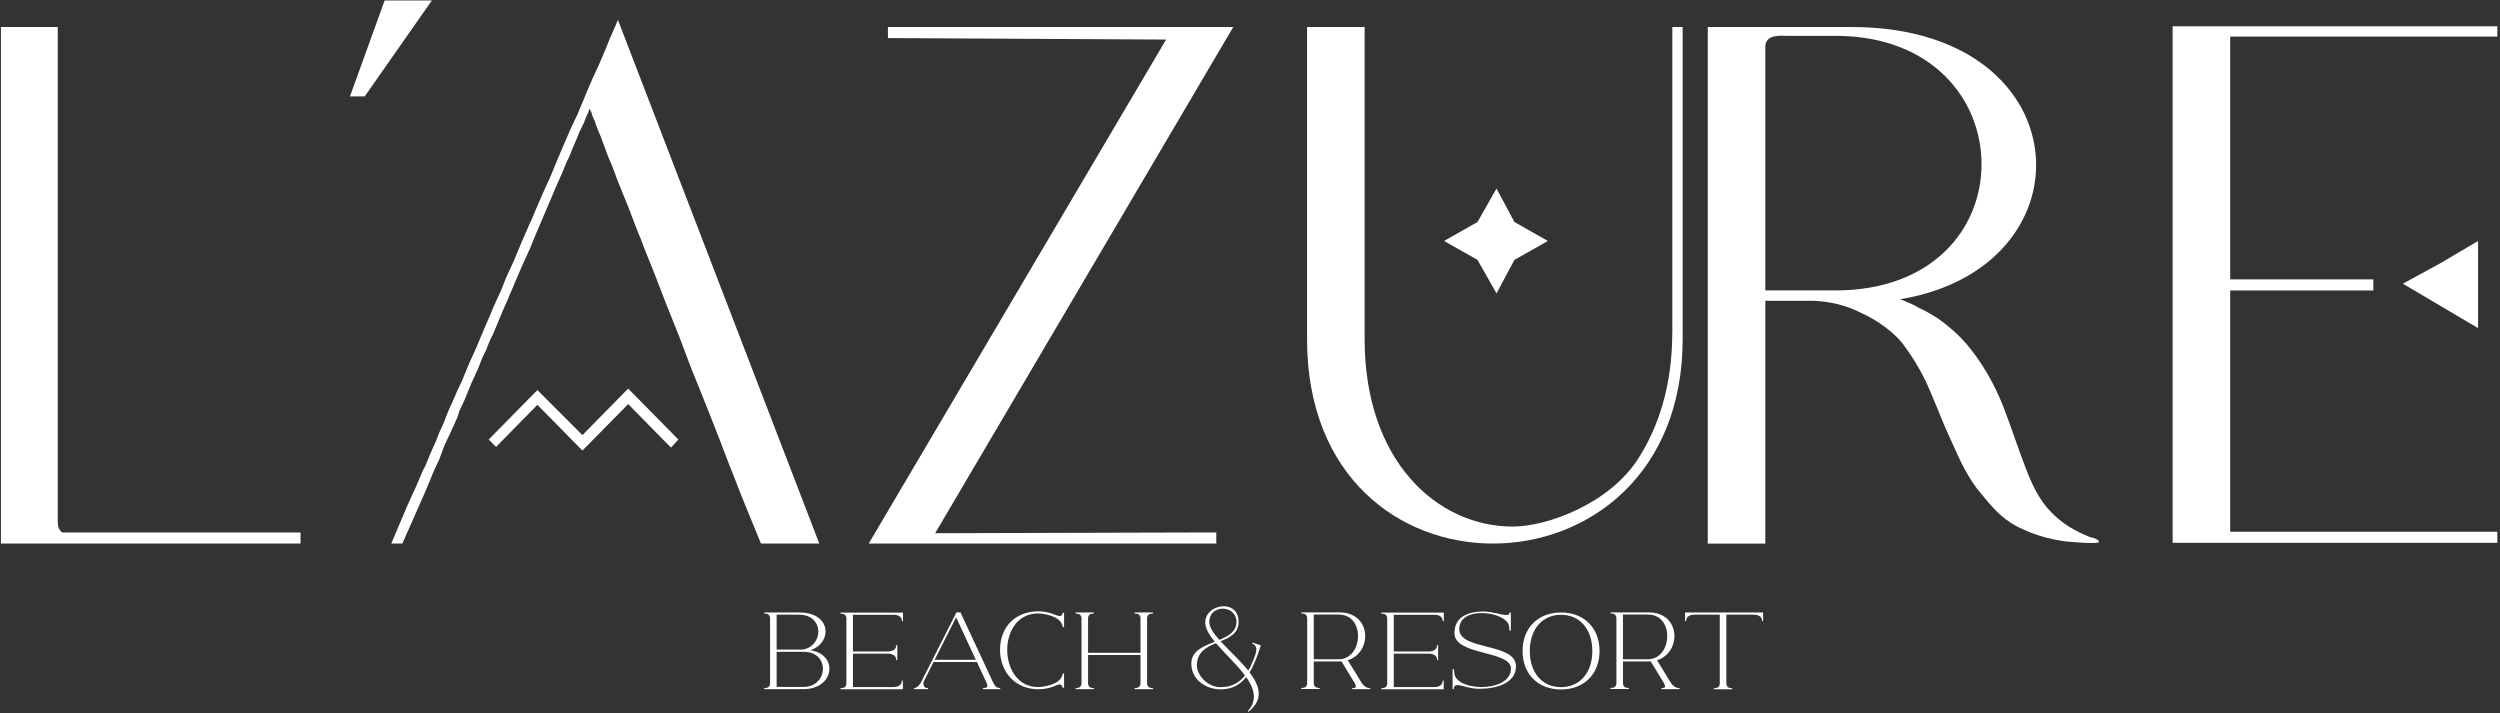 <svg xmlns="http://www.w3.org/2000/svg" width="757" height="216" viewBox="0 0 757 216" fill="none"><rect x="0" y="0" width="757" height="216" fill="#333333" stroke="none"/><path d="M91.002 164.588H0.283V8.177H17.488V158.331C17.488 159.449 17.936 160.565 18.828 161.236H83.404H83.851H91.002V164.588Z" fill="white"></path><path d="M110.441 29.182H105.973L116.474 0.132H130.775L110.441 29.182Z" fill="white"></path><path d="M230.43 164.588C230.43 164.588 223.503 147.831 222.832 145.819L219.927 138.444C219.034 135.764 210.767 114.984 209.426 111.856L205.627 101.8L201.606 91.747L197.807 81.915C196.467 78.561 195.126 75.433 194.008 72.307C192.667 69.179 191.551 66.051 190.434 63.145L187.08 54.879C186.188 52.42 185.294 49.961 184.176 47.504L181.943 41.471C181.271 39.907 180.602 38.343 180.155 36.777C179.707 35.884 179.262 34.992 179.038 33.873C178.814 33.651 178.59 33.204 178.59 32.98L178.367 33.204L178.143 34.097L177.474 35.439L176.802 37.225C176.356 37.896 176.132 38.789 175.684 39.461C175.239 40.355 175.016 41.248 174.57 42.143L173.228 45.268C172.78 46.388 172.335 47.728 171.664 48.845L170.099 52.643L168.312 56.664L166.524 60.911L162.502 70.295L160.492 75.211L158.256 80.127L156.023 85.265C155.352 87.052 154.459 88.841 153.787 90.629C153.118 92.192 152.224 93.98 151.554 95.767L149.32 101.129C148.426 102.693 147.756 104.481 147.084 106.269C146.192 107.835 145.52 109.62 144.851 111.408L142.616 116.325L140.606 121.239L139.042 124.592L138.594 126.156L136.584 130.625L134.572 134.871L133.008 139.116L131.22 142.915L129.879 146.265L128.539 149.395L121.836 164.588H118.484L123.402 152.969L124.516 150.512L125.859 147.607L127.198 144.477C127.646 143.361 128.091 142.245 128.763 141.125L130.327 137.328L132.115 133.307C132.562 131.965 133.231 130.401 133.902 129.061C134.572 127.72 135.02 126.156 135.688 124.592L137.702 120.123C138.371 118.335 139.266 116.771 139.935 115.208L141.946 110.291L144.18 105.375L146.415 100.013L148.65 94.875C149.32 93.087 150.214 91.299 150.884 89.733C151.778 87.948 152.447 86.16 153.118 84.372L155.575 79.009L157.811 73.648L160.044 68.507C160.939 66.72 161.608 64.933 162.28 63.369L164.514 58.229L166.748 53.313L168.759 48.397C169.43 46.833 170.099 45.268 170.771 43.705L172.78 39.013L174.792 34.768L176.58 30.523L178.143 26.724L179.707 23.149L181.271 19.796L182.612 16.668L183.73 13.987L184.623 11.753L185.516 9.743L186.188 8.177C186.411 7.732 186.635 7.284 186.635 7.06L187.08 6.168V5.944L248.083 164.588H230.43Z" fill="white"></path><path d="M205.403 133.084L203.17 135.541L190.21 122.36L176.356 136.436L162.726 122.581L150.212 135.317L147.98 133.084L162.726 118.112L176.356 131.742L190.21 117.666L205.403 133.084Z" fill="white"></path><path d="M263.051 164.588L353.097 11.977L268.86 11.529V8.177H373.432L283.161 161.46L361.143 161.236H361.365H368.293V164.588H263.051Z" fill="white"></path><path d="M452.085 164.588C423.932 164.588 395.777 144.477 395.777 102.693V8.177H413.207V14.211V14.435V102.693C413.207 139.564 435.104 159.449 458.119 159.449C468.395 159.449 487.612 152.521 496.327 138.444C506.829 121.687 506.383 104.481 506.383 97.108V8.177H509.511V102.693C509.511 143.808 480.687 164.588 452.085 164.588Z" fill="white"></path><path d="M437.26 72.964L447.401 67.216L453.146 57.078L458.554 67.216L468.694 72.964L458.554 78.71L453.146 88.85L447.401 78.71L437.26 72.964Z" fill="white"></path><path d="M633.751 162.802H633.303C628.605 161.01 624.357 158.552 621.003 154.983C617.434 151.399 615.193 146.484 613.417 141.804C610.961 135.547 608.937 129.056 606.478 122.799C603.806 116.108 600.222 109.851 595.541 104.258C592.851 101.136 589.946 98.679 586.826 96.439C585.034 95.327 583.241 94.199 581.233 93.319C580.121 92.638 579.223 92.19 578.111 91.742C577.431 91.526 575.87 90.63 575.207 90.63C602.678 86.164 616.538 68.055 616.538 49.963C616.538 28.964 597.997 8.183 560.682 8.183H517.111V164.594H534.539V91.078H549.063C554.193 91.294 559.106 92.423 563.803 94.879C568.269 96.888 573.862 100.688 576.767 104.938C579.887 109.171 582.577 113.868 584.585 118.782C586.826 123.927 588.602 128.84 591.059 133.97C593.299 139.115 596.205 145.372 600.006 149.622C603.806 154.303 606.927 157.888 612.737 160.346C616.538 162.138 620.787 163.25 625.253 163.914C627.493 164.146 635.311 164.811 635.527 164.146C635.761 163.466 634.182 163.018 633.751 162.802ZM555.769 87.94H534.539V14.208C534.539 10.191 539.453 10.856 541.246 10.856H555.769C585.249 10.856 600.006 30.292 600.006 49.746C600.006 69.183 585.249 87.94 555.769 87.94Z" fill="white"></path><path d="M675.302 11.083V84.596H718.652V87.948H675.302V161.012H756.188V164.365H657.873V7.956H756.188V11.083H675.302Z" fill="white"></path><path d="M738.976 79.691L750.364 72.963V99.357L727.588 85.901L738.976 79.691Z" fill="white"></path><path d="M231.389 208.373L232.151 208.275C232.647 208.208 233.146 207.809 233.178 206.947V187.187C233.146 186.327 232.647 185.927 232.151 185.861L231.389 185.763V185.464H242.163C251.711 185.464 252.142 194.615 245.413 196.869C254.066 198.295 252.574 208.672 243.323 208.672H231.389V208.373ZM242.926 196.703C249.391 195.808 249.757 186.127 241.931 186.127H235.167V196.703H242.926ZM243.323 208.008C250.717 208.008 251.514 197.365 243.323 197.365H235.167V208.008H243.323Z" fill="white"></path><path d="M256.885 186.159H258.277V197.266H268.953C270.345 197.234 271.175 196.603 271.306 195.874L271.407 195.31H271.706V199.886H271.407L271.306 199.322C271.175 198.592 270.345 197.963 268.953 197.93H258.277V208.042H270.643C272.035 208.008 272.866 207.378 272.999 206.648L273.098 206.086H273.395V208.703H254.498V208.406L255.261 208.306C255.758 208.24 256.255 207.843 256.289 206.982V187.222C256.255 186.358 255.758 185.962 255.261 185.895L254.498 185.794V185.496H256.885V186.159ZM273.429 185.496V188.115H273.13L273.03 187.551C272.898 186.822 272.07 186.194 270.677 186.159H256.885V185.496H273.429Z" fill="white"></path><path d="M290.837 185.429L300.586 206.383C301.017 207.278 301.513 208.141 302.112 208.239L302.872 208.338V208.67H297.633V208.338L298.562 208.239C299.026 208.173 299.061 207.61 298.794 206.881L295.81 200.449H282.681L279.764 206.251C279.333 207.345 279.862 208.173 280.428 208.273L280.992 208.373V208.67H276.713V208.405C277.212 208.405 278.273 207.842 278.968 206.45L289.612 185.429H290.837ZM295.478 199.786L289.51 186.922L283.014 199.786H295.478Z" fill="white"></path><path d="M321.441 207.544C321.177 207.114 320.645 207.212 319.85 207.51C318.557 208.14 316.734 208.703 314.446 208.703C307.517 208.703 302.841 203.666 302.809 196.735C302.841 189.74 307.517 185.098 314.446 185.098C316.169 185.098 317.627 185.463 318.789 185.894V185.86C318.887 185.894 318.989 185.962 319.087 185.994C319.221 186.06 319.385 186.092 319.518 186.158C320.578 186.591 321.307 186.691 321.506 186.259L321.839 185.562H322.203V189.872H321.806L321.673 189.342C321.541 188.68 320.942 187.784 319.618 187.022C318.357 186.392 316.235 185.762 314.314 185.762C301.715 185.762 302.046 208.04 314.314 208.04C316.235 208.04 318.357 207.411 319.618 206.782C320.942 206.019 321.541 205.124 321.673 204.46L321.806 203.93H322.203V208.239H321.839L321.441 207.544Z" fill="white"></path><path d="M325.688 208.373L326.45 208.275C326.946 208.208 327.445 207.809 327.477 206.947V187.187C327.445 186.327 326.946 185.927 326.45 185.861L325.688 185.763V185.464H331.257V185.763L330.493 185.861C329.997 185.927 329.501 186.327 329.466 187.187V197.665H345.346V187.187C345.314 186.327 344.817 185.927 344.319 185.861L343.557 185.763V185.464H349.127V185.763L348.365 185.861C347.867 185.927 347.37 186.327 347.338 187.187V206.947C347.37 207.809 347.867 208.208 348.365 208.275L349.127 208.373V208.672H343.557V208.373L344.319 208.275C344.817 208.208 345.314 207.809 345.346 206.947V198.328H329.466V206.947C329.501 207.809 329.997 208.208 330.493 208.275L331.257 208.373V208.672H325.688V208.373Z" fill="white"></path><path d="M379.666 195.144L379.168 194.88L379.268 194.58L381.788 195.41C380.86 198.228 379.865 201.178 378.373 203.598C381.489 207.71 382.75 211.854 377.976 215.566L377.842 215.302C380.826 212.02 379.8 208.505 377.345 205.024C375.556 207.246 373.168 208.737 369.62 208.737C365.177 208.737 360.734 205.82 360.734 200.945C360.734 197.1 364.316 195.708 367.83 194.316C366.138 192.26 364.946 190.27 364.946 188.48C364.946 185.462 367.83 183.573 370.549 183.573C372.869 183.573 375.057 184.998 375.057 188.314C375.057 191.728 372.438 192.989 369.588 194.182C372.106 196.936 375.521 199.984 377.976 203.068C378.87 201.542 379.566 199.818 380.197 198.029L380.164 197.996C380.693 196.57 380.329 195.509 379.666 195.144ZM362.425 201.477C362.425 204.526 365.676 208.074 369.62 208.074C373.034 208.074 375.322 206.648 376.981 204.526C374.493 201.178 370.846 197.862 368.194 194.746C365.245 195.972 362.425 197.465 362.425 201.477ZM369.222 193.752C372.006 192.592 374.394 191.232 374.394 188.314C374.394 185.662 372.306 184.302 370.249 184.302C368.194 184.302 366.172 185.629 366.172 188.314C366.172 189.906 367.433 191.762 369.222 193.752Z" fill="white"></path><path d="M394.023 208.338L394.786 208.239C395.282 208.173 395.781 207.775 395.813 206.913V187.153C395.781 186.291 395.282 185.894 394.786 185.827L394.023 185.727V185.429H405.561C415.441 185.429 415.574 197.63 408.113 199.917L412.357 206.847C412.921 207.643 413.717 208.207 414.181 208.273L414.945 208.373V208.67H409.439V208.373L410.202 208.273C410.666 208.207 410.666 207.742 410.234 206.881L406.19 200.25H406.026L405.726 200.282H405.561H397.802V206.913C397.837 207.775 398.333 208.173 398.829 208.239L399.594 208.338V208.638H394.023V208.338ZM405.362 199.618C412.755 199.618 413.551 186.091 405.362 186.091H397.802V199.618H405.362Z" fill="white"></path><path d="M420.646 186.159H422.038V197.266H432.714C434.106 197.234 434.937 196.603 435.068 195.874L435.169 195.31H435.468V199.886H435.169L435.068 199.322C434.937 198.592 434.106 197.963 432.714 197.93H422.038V208.042H434.405C435.797 208.008 436.628 207.378 436.761 206.648L436.86 206.086H437.157V208.703H418.26V208.406L419.022 208.306C419.52 208.24 420.017 207.843 420.05 206.982V187.222C420.017 186.358 419.52 185.962 419.022 185.895L418.26 185.794V185.496H420.646V186.159ZM437.19 185.496V188.115H436.892L436.792 187.551C436.66 186.822 435.832 186.194 434.438 186.159H420.646V185.496H437.19Z" fill="white"></path><path d="M441.304 207.443C440.61 207.443 440.21 207.742 440.21 208.67H439.846V202.638H440.244L440.375 203.897C440.674 206.581 444.587 208.039 448.631 208.039C453.007 208.039 457.518 206.283 457.518 202.438C457.518 196.901 440.41 198.559 440.41 191.727C440.41 186.655 444.686 185.165 449.294 185.165C451.78 185.165 454.6 186.225 456.091 186.225C456.722 186.225 457.119 186.027 457.119 185.463H457.483V190.966H457.087L456.954 189.707C456.722 187.318 452.544 185.629 448.664 185.629C445.151 185.629 441.868 186.989 441.868 190.502C441.868 197.034 459.04 194.547 459.04 201.741C459.04 206.881 453.174 208.571 447.835 208.571C445.05 208.571 442.631 207.443 441.304 207.443Z" fill="white"></path><path d="M472.671 185.463C479.665 185.463 484.34 190.138 484.34 197.132C484.34 204.095 479.665 208.77 472.671 208.77C465.707 208.77 461.033 204.095 461.033 197.132C461.033 190.138 465.707 185.463 472.671 185.463ZM472.671 208.074C478.373 208.074 482.152 203.698 482.152 197.132C482.152 190.535 478.373 186.158 472.671 186.158C467 186.158 463.221 190.535 463.221 197.132C463.221 203.698 467 208.074 472.671 208.074Z" fill="white"></path><path d="M487.658 208.338L488.421 208.239C488.917 208.173 489.416 207.775 489.448 206.913V187.153C489.416 186.291 488.917 185.894 488.421 185.827L487.658 185.727V185.429H499.196C509.076 185.429 509.208 197.63 501.748 199.917L505.992 206.847C506.556 207.643 507.352 208.207 507.816 208.273L508.58 208.373V208.67H503.074V208.373L503.837 208.273C504.301 208.207 504.301 207.742 503.869 206.881L499.825 200.25C499.625 200.25 499.394 200.282 499.196 200.282H491.437V206.913C491.47 207.775 491.968 208.173 492.464 208.239L493.228 208.338V208.638H487.658V208.338ZM498.997 199.618C506.39 199.618 507.186 186.091 498.997 186.091H491.437V199.618H498.997Z" fill="white"></path><path d="M533.875 185.463V188.083H533.576L533.478 187.519C533.344 186.79 532.516 186.158 531.124 186.126H522.735V206.98C522.768 207.842 523.266 208.239 523.763 208.307L524.526 208.406V208.703H518.955V208.406L519.718 208.307C520.214 208.239 520.712 207.842 520.747 206.98V186.126H512.988C511.596 186.158 510.767 186.79 510.635 187.519L510.535 188.083H510.236V185.463H533.875Z" fill="white"></path></svg>